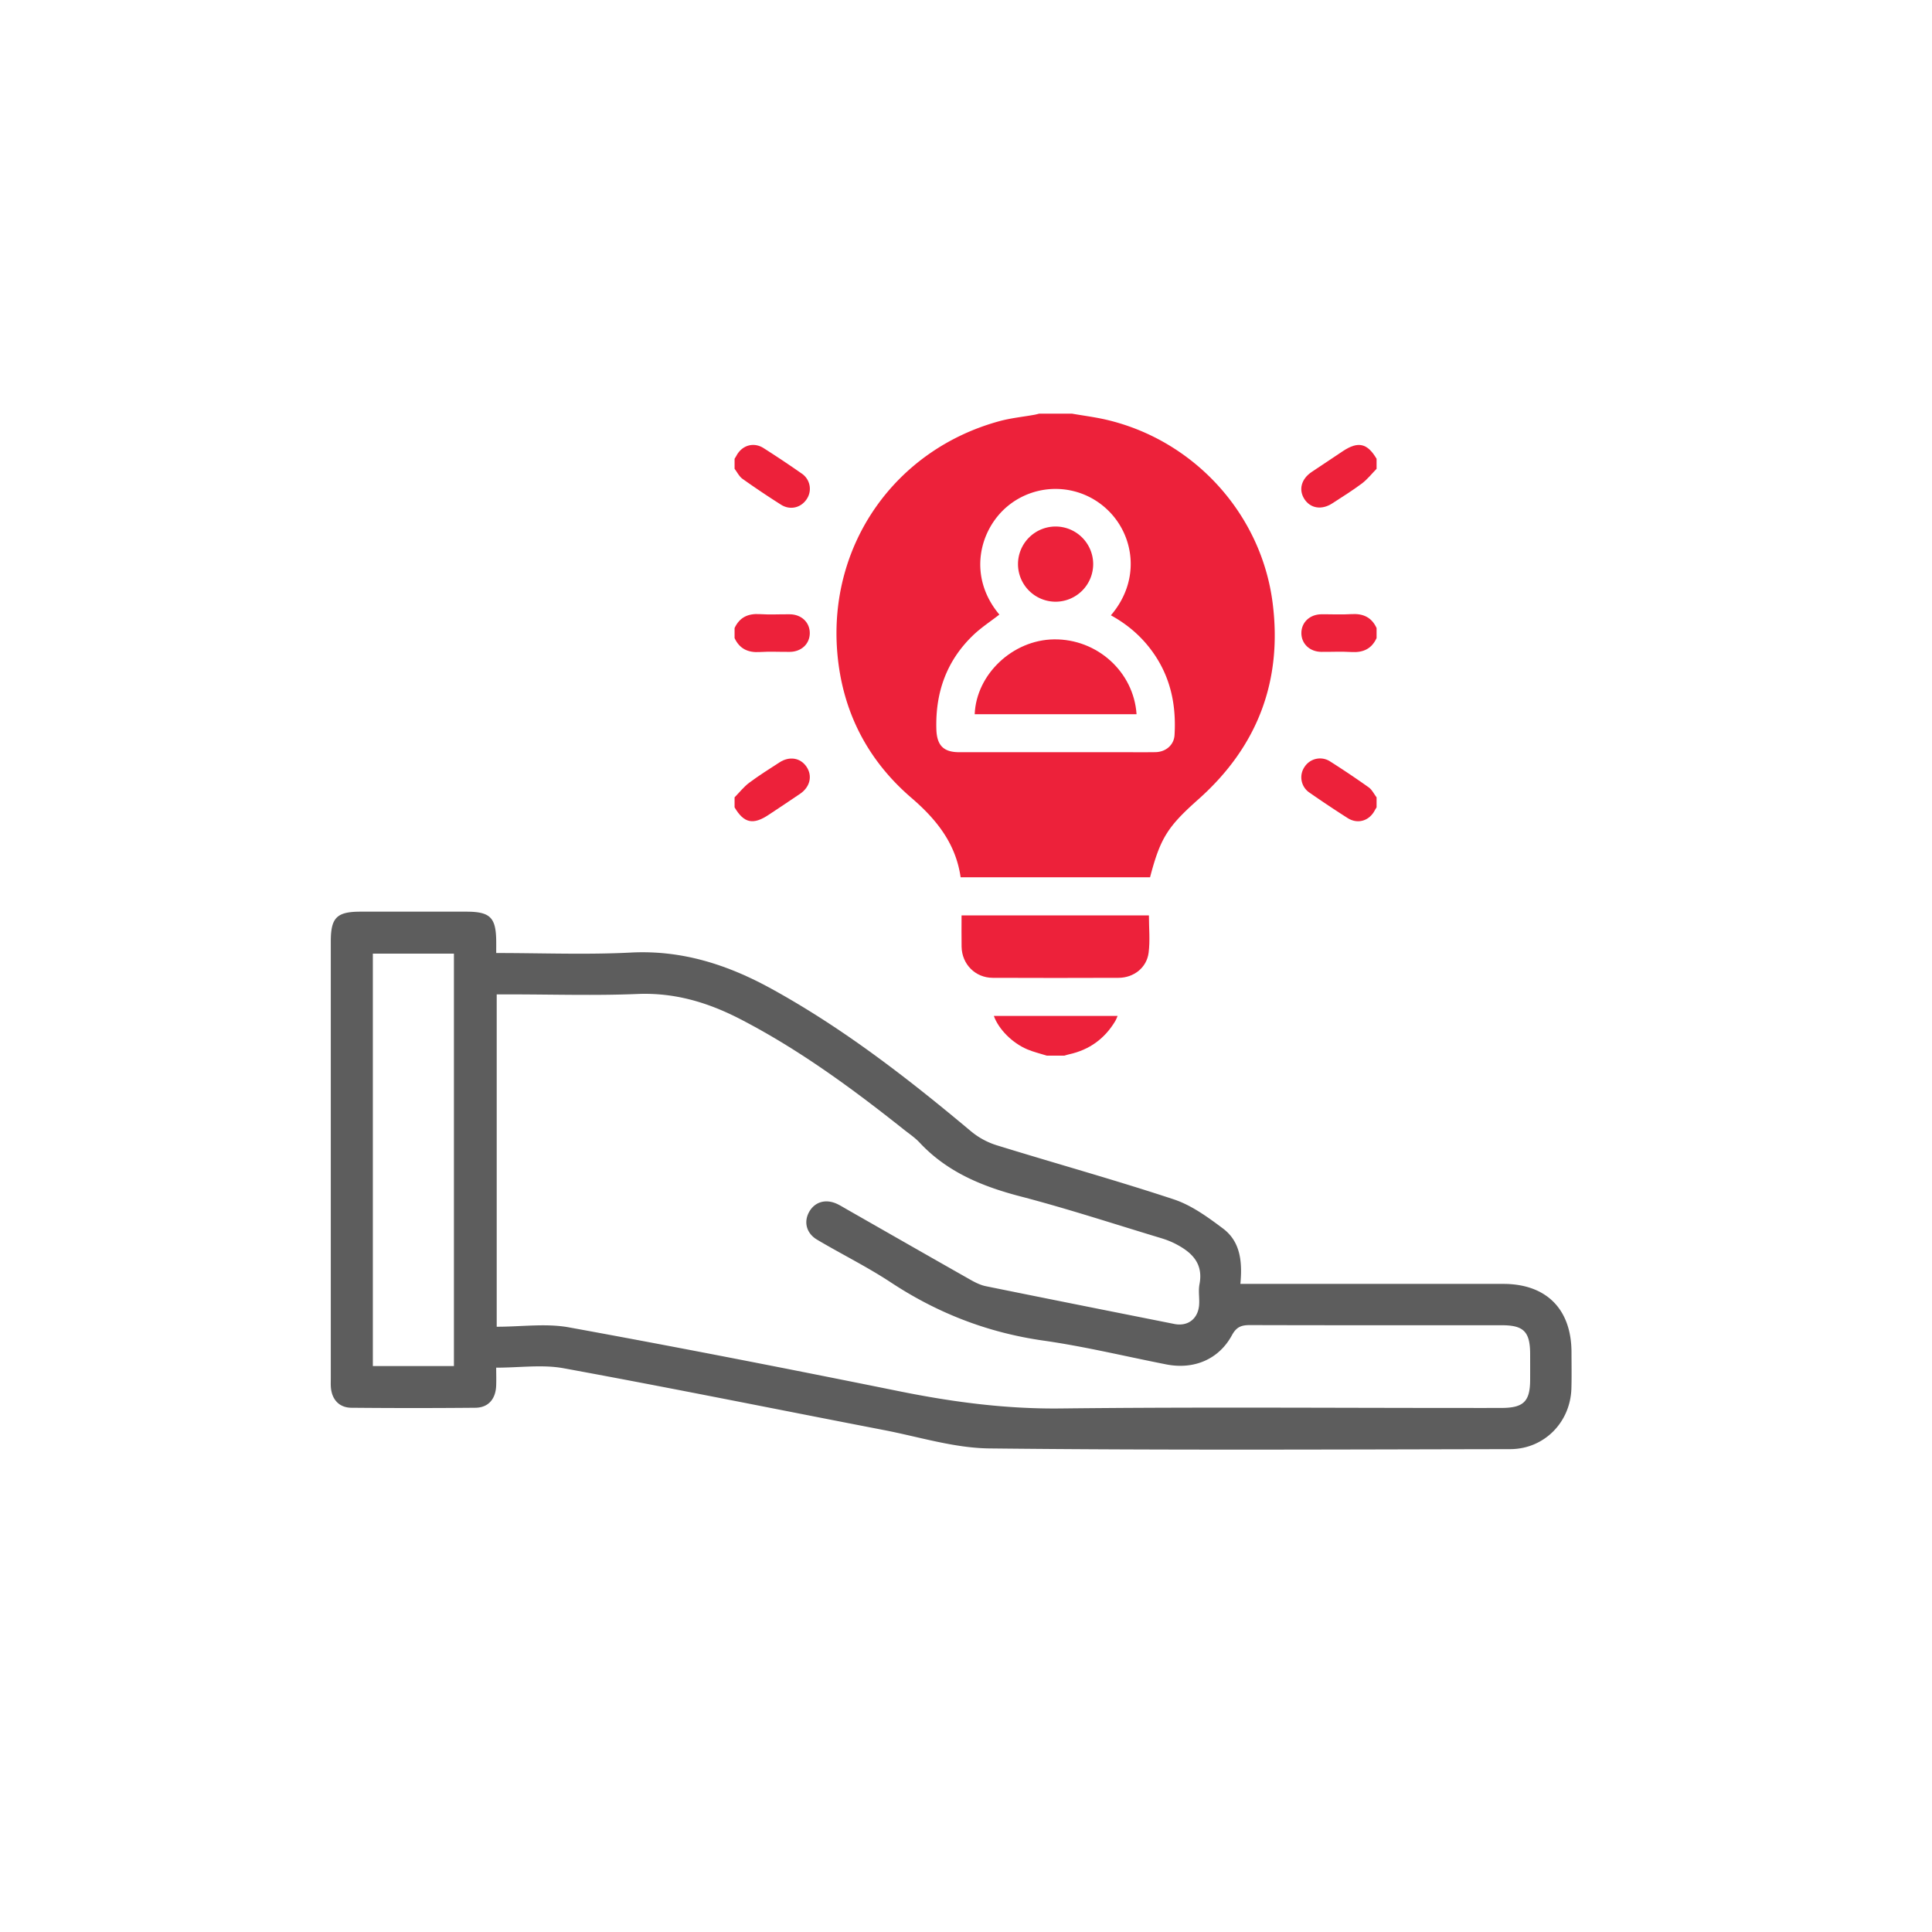 <svg xmlns="http://www.w3.org/2000/svg" width="124" height="124" viewBox="0 0 124 124"><g><g><g><g><path fill="#5d5d5d" d="M23.93 87.675V61.207h5.204v26.468zm7.95-23.853h.908c2.709 0 5.422.087 8.127-.026 2.383-.1 4.524.543 6.591 1.61 3.776 1.95 7.18 4.45 10.495 7.083.346.275.722.525 1.021.845 1.763 1.886 4.001 2.809 6.455 3.449 3.042.793 6.035 1.776 9.047 2.684.315.095.628.215.92.365 1.048.542 1.802 1.253 1.541 2.598-.082.427.01.884-.023 1.324-.067.893-.724 1.393-1.587 1.222-4.034-.803-8.069-1.605-12.1-2.425-.342-.07-.676-.235-.984-.41-2.667-1.51-5.328-3.034-7.99-4.553-.192-.11-.38-.227-.58-.32-.726-.337-1.426-.132-1.788.515-.358.64-.184 1.372.513 1.784 1.568.93 3.212 1.739 4.73 2.74 3 1.977 6.227 3.228 9.797 3.736 2.647.376 5.257 1.012 7.885 1.528 1.768.347 3.37-.32 4.212-1.877.292-.538.613-.648 1.158-.647 5.391.016 10.782.009 16.174.01 1.396.001 1.802.42 1.806 1.844.001.553.002 1.106 0 1.66-.005 1.393-.423 1.801-1.847 1.804-.746.002-1.493.001-2.24.001-8.68 0-17.363-.066-26.043.032-3.511.04-6.923-.41-10.345-1.101-7.062-1.428-14.134-2.815-21.223-4.105-1.467-.267-3.024-.039-4.63-.039zm-.032-2.655c0-.317.002-.534 0-.75-.012-1.53-.385-1.903-1.913-1.904h-6.8c-1.522.001-1.904.383-1.904 1.91v28.03c0 .193-.01.388.005.58.06.79.53 1.312 1.317 1.32 2.654.024 5.308.025 7.961 0 .819-.008 1.29-.547 1.33-1.393.017-.4.002-.803.002-1.18 1.524 0 2.967-.212 4.326.037 6.87 1.258 13.715 2.645 20.572 3.97 2.249.435 4.504 1.152 6.762 1.176 11.139.123 22.28.066 33.42.046 2.184-.004 3.869-1.725 3.93-3.901.022-.774.008-1.548.006-2.322-.006-2.766-1.616-4.381-4.377-4.383-5.307-.002-10.615 0-15.922 0h-.953c.134-1.413.007-2.713-1.115-3.554-.978-.734-2.024-1.496-3.164-1.873-3.77-1.246-7.602-2.307-11.398-3.482a4.843 4.843 0 0 1-1.63-.9c-4.03-3.376-8.17-6.593-12.795-9.135-2.806-1.543-5.732-2.49-9.013-2.322-2.836.146-5.686.03-8.647.03z"/></g></g><g><g><path fill="#ed213a" d="M71.3 39.492c1.177.646 2.122 1.499 2.846 2.594 1.025 1.552 1.35 3.275 1.238 5.099-.04.635-.563 1.08-1.23 1.09-.71.01-1.42.003-2.13.003H61.565c-1.019 0-1.437-.448-1.467-1.474-.069-2.345.647-4.384 2.349-6.023.515-.497 1.127-.894 1.695-1.336-2.038-2.428-1.303-5.417.506-6.939a4.822 4.822 0 0 1 6.42.202c1.716 1.62 2.183 4.502.232 6.784zm-4.597-12.944c-.102.024-.203.053-.306.072-.75.135-1.516.21-2.249.41-6.704 1.828-10.991 7.937-10.408 14.863.315 3.738 1.915 6.873 4.755 9.314 1.61 1.382 2.851 2.932 3.16 5.1h12.158c.661-2.543 1.153-3.272 3.108-5.011 3.782-3.365 5.401-7.587 4.758-12.609-.732-5.71-5.034-10.416-10.639-11.74-.738-.174-1.496-.268-2.244-.399z"/></g><g><path fill="#ed213a" d="M67.187 67.753c-.42-.132-.85-.233-1.254-.403-.97-.41-1.84-1.295-2.146-2.145h7.943c-.05.113-.086.222-.143.318-.68 1.142-1.669 1.86-2.97 2.145-.102.023-.202.057-.304.085z"/></g><g><path fill="#ed213a" d="M88.352 30.09c-.31.316-.59.676-.94.94-.61.457-1.262.86-1.902 1.277-.681.444-1.409.325-1.795-.282-.379-.594-.195-1.285.466-1.73.667-.45 1.337-.894 2.006-1.339.979-.65 1.573-.516 2.165.49z"/></g><g><path fill="#ed213a" d="M47.147 51.175c.312-.316.59-.675.942-.939.621-.465 1.283-.876 1.934-1.3.64-.419 1.346-.304 1.738.271.399.585.235 1.302-.41 1.741-.664.453-1.336.894-2.004 1.34-1.007.675-1.6.549-2.2-.47z"/></g><g><path fill="#ed213a" d="M47.147 29.446c.04-.066.083-.13.119-.197.356-.67 1.1-.896 1.743-.488a67.564 67.564 0 0 1 2.44 1.628 1.18 1.18 0 0 1 .311 1.669c-.37.54-1.058.7-1.634.333a56.168 56.168 0 0 1-2.469-1.657c-.214-.153-.342-.427-.51-.644v-.644z"/></g><g><path fill="#ed213a" d="M88.352 51.818c-.04.066-.083.13-.118.197-.357.674-1.095.899-1.741.489a71.132 71.132 0 0 1-2.442-1.628 1.182 1.182 0 0 1-.313-1.668 1.183 1.183 0 0 1 1.636-.335 56.301 56.301 0 0 1 2.468 1.658c.215.152.343.426.51.644z"/></g><g><path fill="#ed213a" d="M88.352 40.954c-.32.696-.87.941-1.618.894-.64-.04-1.285-.004-1.928-.01-.743-.007-1.281-.518-1.281-1.206 0-.687.54-1.199 1.282-1.206.642-.006 1.287.031 1.927-.01.749-.047 1.298.198 1.618.894z"/></g><g><path fill="#ed213a" d="M47.147 40.31c.322-.693.869-.942 1.618-.894.64.042 1.285.004 1.928.01.744.007 1.281.517 1.281 1.206s-.536 1.199-1.281 1.206c-.643.006-1.287-.031-1.927.01-.75.048-1.297-.202-1.619-.894z"/></g><g><path fill="#ed213a" d="M61.715 58.753H73.74c0 .81.082 1.617-.02 2.4-.125.96-.957 1.603-1.928 1.606-2.694.01-5.387.012-8.08 0-1.12-.005-1.977-.879-1.995-1.998-.012-.655-.002-1.31-.002-2.008z"/></g><g><path fill="#ed213a" d="M72.947 45.84H62.558c.103-2.567 2.443-4.77 5.087-4.804 2.77-.036 5.118 2.08 5.302 4.804z"/></g><g><path fill="#ed213a" d="M70.163 36.192a2.417 2.417 0 0 1-2.42 2.427 2.417 2.417 0 0 1-2.406-2.4 2.416 2.416 0 0 1 2.419-2.426 2.415 2.415 0 0 1 2.407 2.399z"/></g></g></g></g></svg>